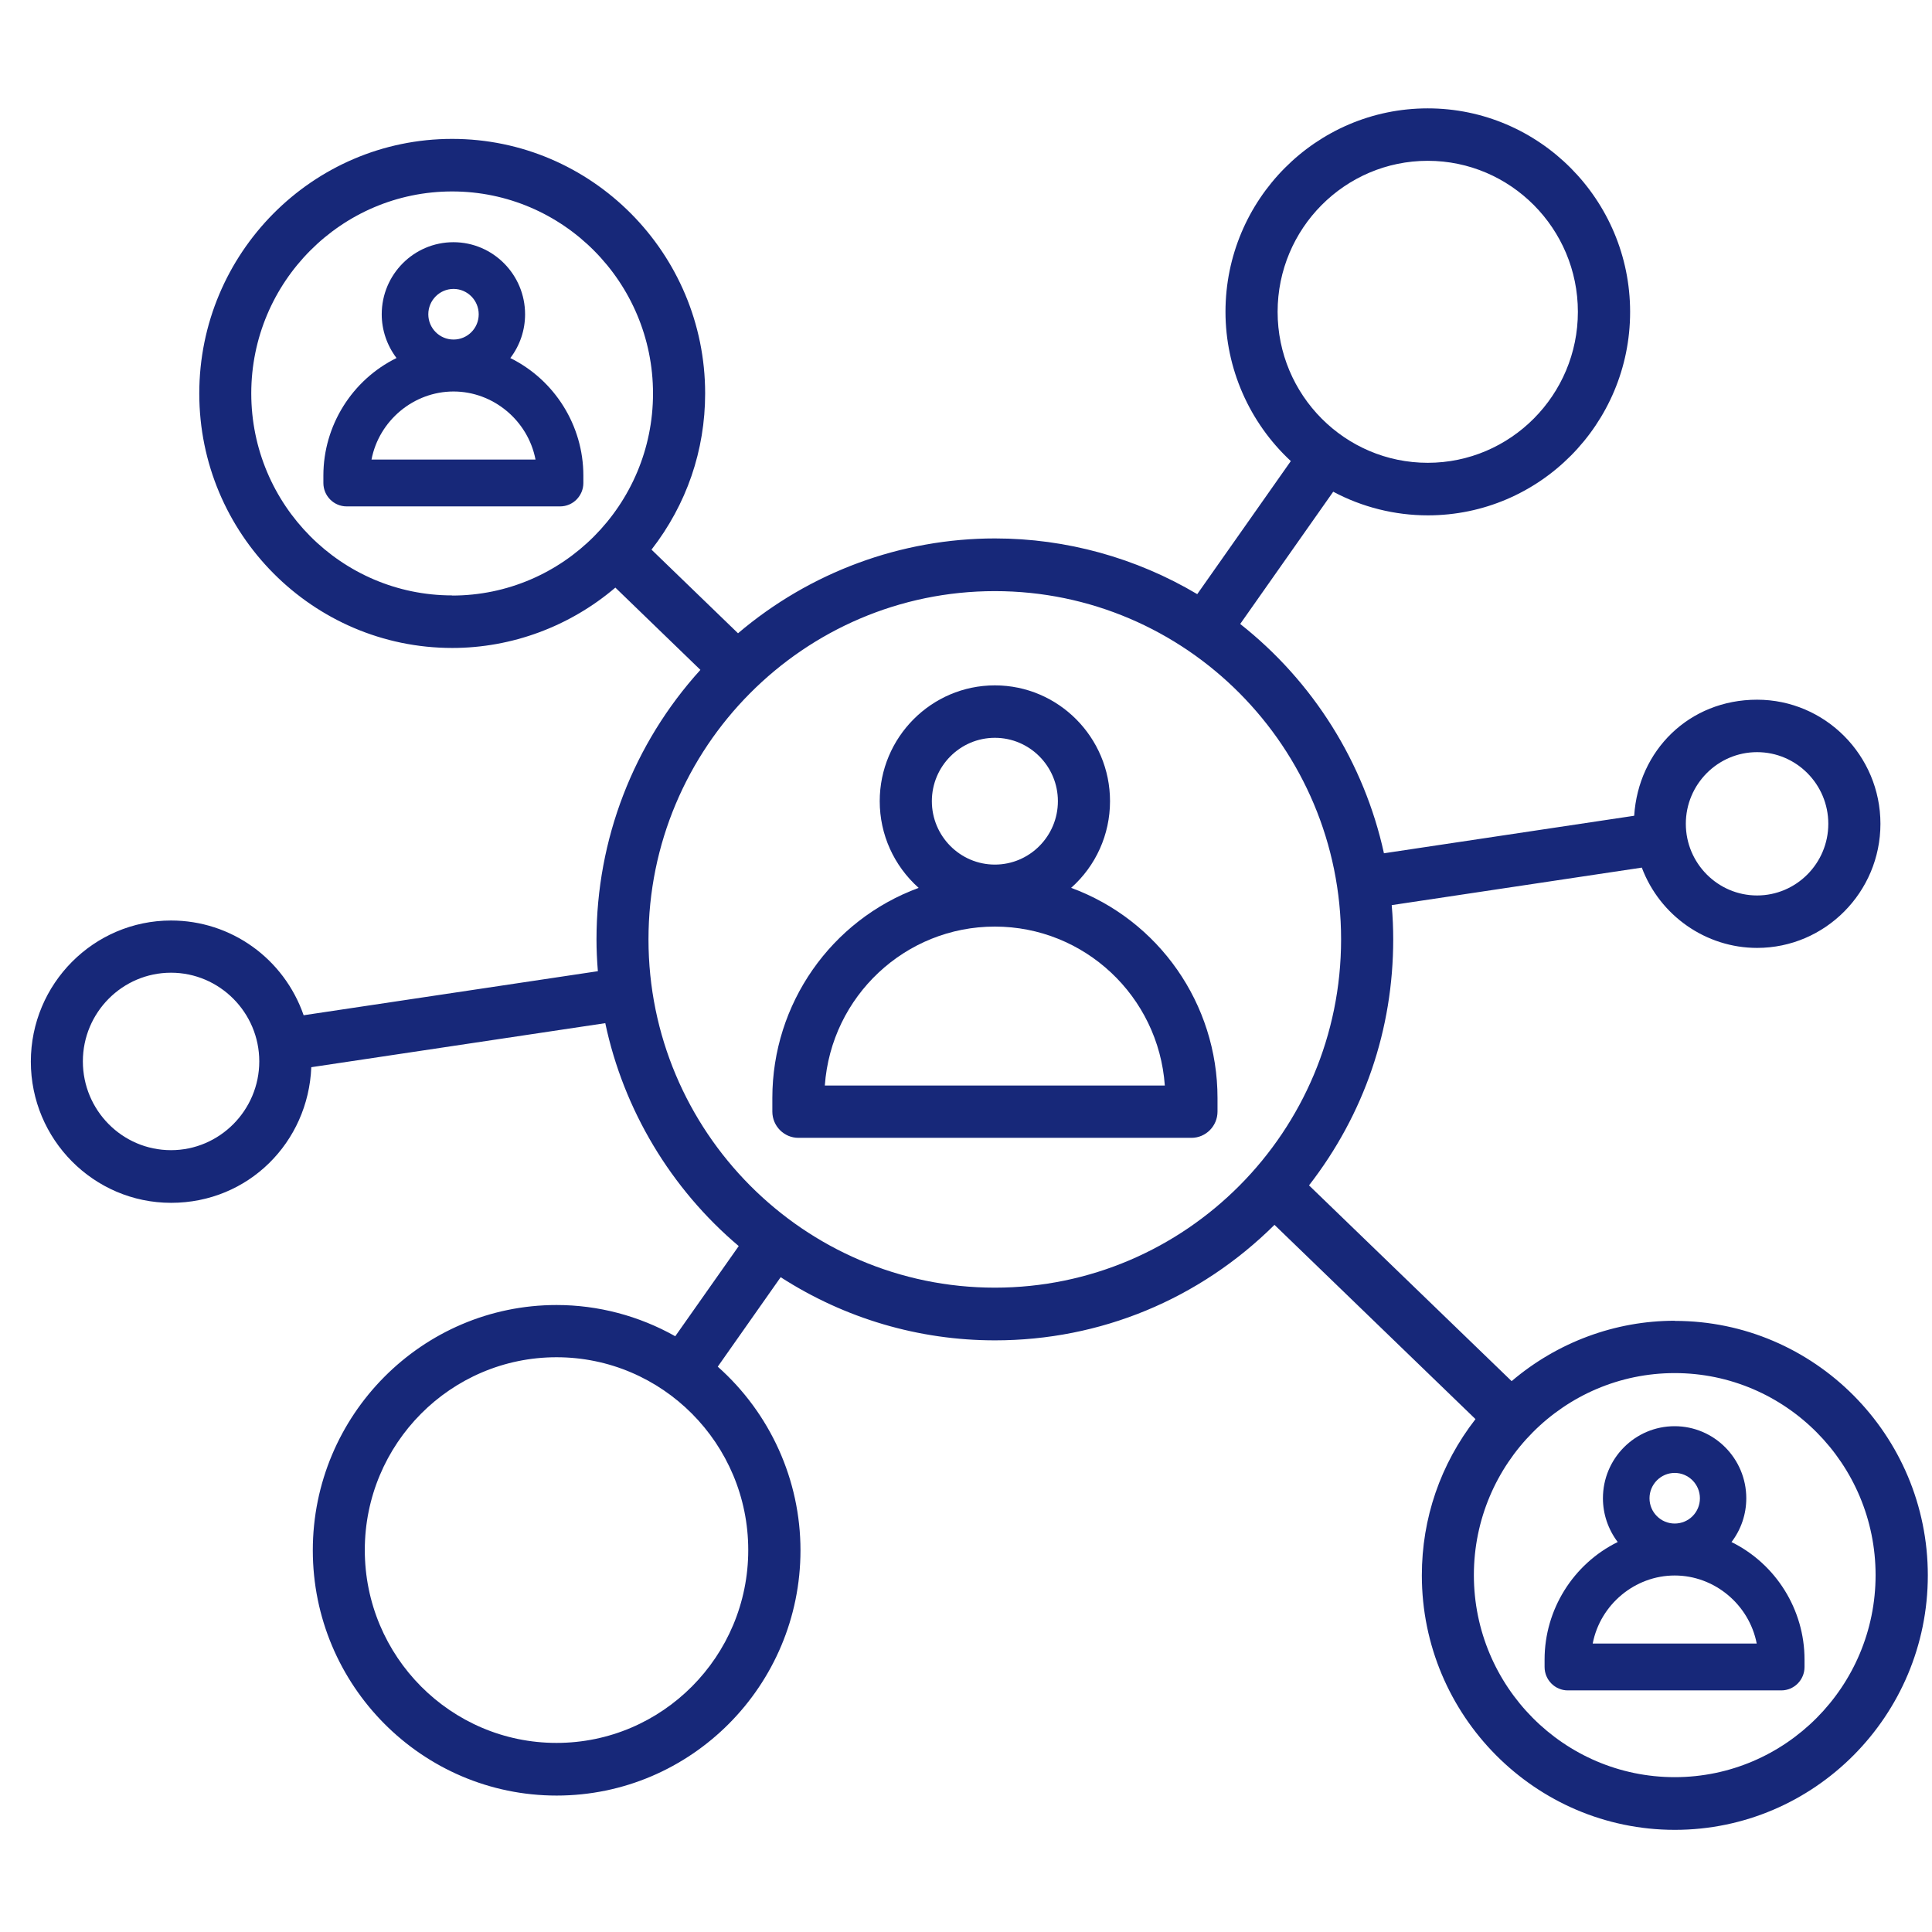 <svg width="55" height="55" viewBox="0 0 55 55" fill="none" xmlns="http://www.w3.org/2000/svg">
<path d="M14.528 10.192C14.802 9.834 14.948 9.397 14.948 8.947C14.948 7.817 14.034 6.895 12.908 6.895C11.782 6.895 10.867 7.814 10.867 8.947C10.867 9.397 11.017 9.834 11.288 10.192C10.021 10.816 9.206 12.118 9.206 13.537V13.75C9.206 14.117 9.503 14.416 9.868 14.416H15.945C16.31 14.416 16.607 14.117 16.607 13.75V13.537C16.607 12.118 15.792 10.816 14.525 10.192H14.528ZM15.245 13.082H10.576C10.791 11.97 11.779 11.145 12.911 11.145C14.043 11.145 15.031 11.973 15.245 13.082ZM12.911 8.225C13.305 8.225 13.628 8.548 13.628 8.947C13.628 9.346 13.308 9.666 12.911 9.666C12.514 9.666 12.193 9.343 12.193 8.947C12.193 8.551 12.514 8.225 12.911 8.225Z" fill="#172879"/>
<path d="M49.293 43.898C49.566 43.541 49.713 43.103 49.713 42.653C49.713 41.523 48.799 40.601 47.673 40.601C46.546 40.601 45.632 41.52 45.632 42.653C45.632 43.103 45.782 43.541 46.053 43.898C44.785 44.522 43.971 45.824 43.971 47.243V47.456C43.971 47.823 44.268 48.122 44.632 48.122H50.71C51.075 48.122 51.371 47.823 51.371 47.456V47.243C51.371 45.824 50.557 44.522 49.29 43.898H49.293ZM50.01 46.788H45.341C45.556 45.676 46.544 44.851 47.675 44.851C48.808 44.851 49.795 45.679 50.01 46.788ZM47.675 41.931C48.069 41.931 48.393 42.254 48.393 42.653C48.393 43.053 48.072 43.372 47.675 43.372C47.279 43.372 46.958 43.05 46.958 42.653C46.958 42.257 47.279 41.931 47.675 41.931Z" fill="#172879"/>
<path d="M47.676 37.599C45.981 37.599 44.335 38.21 43.033 39.318L37.265 33.745C38.835 31.721 39.662 29.303 39.662 26.742C39.662 26.427 39.649 26.105 39.619 25.767L46.739 24.699C47.254 26.069 48.566 26.985 50.02 26.985C51.956 26.985 53.532 25.399 53.532 23.452C53.532 21.505 51.956 19.919 50.02 19.919C48.085 19.919 46.64 21.365 46.522 23.223L39.398 24.291C38.835 21.717 37.384 19.402 35.306 17.763L37.954 13.998C38.779 14.439 39.709 14.671 40.648 14.671C43.824 14.671 46.406 12.074 46.406 8.88C46.406 5.686 43.821 3.085 40.645 3.085C37.469 3.085 34.887 5.682 34.887 8.877C34.887 10.482 35.563 12.028 36.747 13.126L34.083 16.914C32.341 15.879 30.35 15.328 28.325 15.328C25.654 15.328 23.058 16.287 21.01 18.028L18.547 15.647C19.546 14.36 20.074 12.824 20.074 11.199C20.074 7.205 16.842 3.954 12.872 3.954C8.901 3.954 5.673 7.208 5.673 11.202C5.673 15.196 8.905 18.446 12.875 18.446C14.57 18.446 16.216 17.836 17.518 16.728L19.939 19.07C18.029 21.176 16.981 23.9 16.981 26.746C16.981 27.028 16.994 27.326 17.02 27.648L8.644 28.902C8.083 27.286 6.576 26.205 4.871 26.205C2.669 26.205 0.878 28.006 0.878 30.222C0.878 32.438 2.669 34.242 4.871 34.242C7.074 34.242 8.776 32.517 8.862 30.381L17.231 29.127C17.752 31.592 19.098 33.841 21.03 35.473L19.223 38.04C18.188 37.457 17.023 37.151 15.846 37.151C12.018 37.151 8.905 40.283 8.905 44.134C8.905 47.985 12.018 51.116 15.846 51.116C19.675 51.116 22.788 47.985 22.788 44.134C22.788 42.137 21.93 40.236 20.433 38.906L22.224 36.359C24.051 37.536 26.158 38.157 28.325 38.157C31.322 38.157 34.145 36.989 36.282 34.869L42.004 40.399C41.005 41.686 40.477 43.222 40.477 44.847C40.477 48.841 43.709 52.092 47.679 52.092C51.65 52.092 54.881 48.841 54.881 44.847C54.881 40.853 51.65 37.603 47.679 37.603L47.676 37.599ZM15.843 49.617C12.832 49.617 10.385 47.156 10.385 44.127C10.385 41.099 12.832 38.638 15.843 38.638C18.854 38.638 21.301 41.099 21.301 44.127C21.301 47.156 18.854 49.617 15.843 49.617ZM12.872 16.95C9.719 16.95 7.153 14.37 7.153 11.199C7.153 8.027 9.719 5.45 12.872 5.45C16.024 5.45 18.59 8.031 18.59 11.202C18.59 14.373 16.024 16.954 12.872 16.954V16.95ZM40.645 4.578C43.003 4.578 44.919 6.508 44.919 8.877C44.919 11.245 43.003 13.175 40.645 13.175C38.287 13.175 36.371 11.248 36.371 8.877C36.371 6.505 38.287 4.578 40.645 4.578ZM28.322 36.657C22.887 36.657 18.461 32.209 18.461 26.742C18.461 21.276 22.884 16.828 28.322 16.828C33.759 16.828 38.178 21.276 38.178 26.742C38.178 32.209 33.756 36.657 28.322 36.657ZM47.676 50.592C44.523 50.592 41.958 48.012 41.958 44.84C41.958 41.669 44.523 39.089 47.676 39.089C50.828 39.089 53.394 41.669 53.394 44.84C53.394 48.012 50.828 50.592 47.676 50.592ZM50.02 21.412C51.138 21.412 52.048 22.327 52.048 23.452C52.048 24.576 51.138 25.492 50.02 25.492C48.903 25.492 47.992 24.576 47.992 23.452C47.992 22.327 48.903 21.412 50.02 21.412ZM4.868 32.743C3.483 32.743 2.359 31.609 2.359 30.215C2.359 28.822 3.486 27.691 4.868 27.691C6.25 27.691 7.381 28.826 7.381 30.215C7.381 31.605 6.253 32.743 4.868 32.743Z" fill="#172879"/>
<path d="M30.492 25.276C31.198 24.649 31.6 23.757 31.6 22.808C31.6 20.991 30.129 19.511 28.322 19.511C26.515 19.511 25.044 20.991 25.044 22.808C25.044 23.757 25.447 24.646 26.152 25.276C23.656 26.195 21.987 28.58 21.987 31.257V31.645C21.987 32.056 22.32 32.392 22.729 32.392H33.918C34.327 32.392 34.66 32.056 34.66 31.645V31.257C34.66 28.58 32.992 26.195 30.495 25.276H30.492ZM28.322 26.378C30.868 26.378 32.979 28.358 33.16 30.902H23.481C23.663 28.358 25.773 26.378 28.319 26.378H28.322ZM28.322 21.004C29.311 21.004 30.116 21.813 30.116 22.808C30.116 23.803 29.311 24.613 28.322 24.613C27.333 24.613 26.528 23.803 26.528 22.808C26.528 21.813 27.333 21.004 28.322 21.004Z" fill="#172879"/>
</svg>
